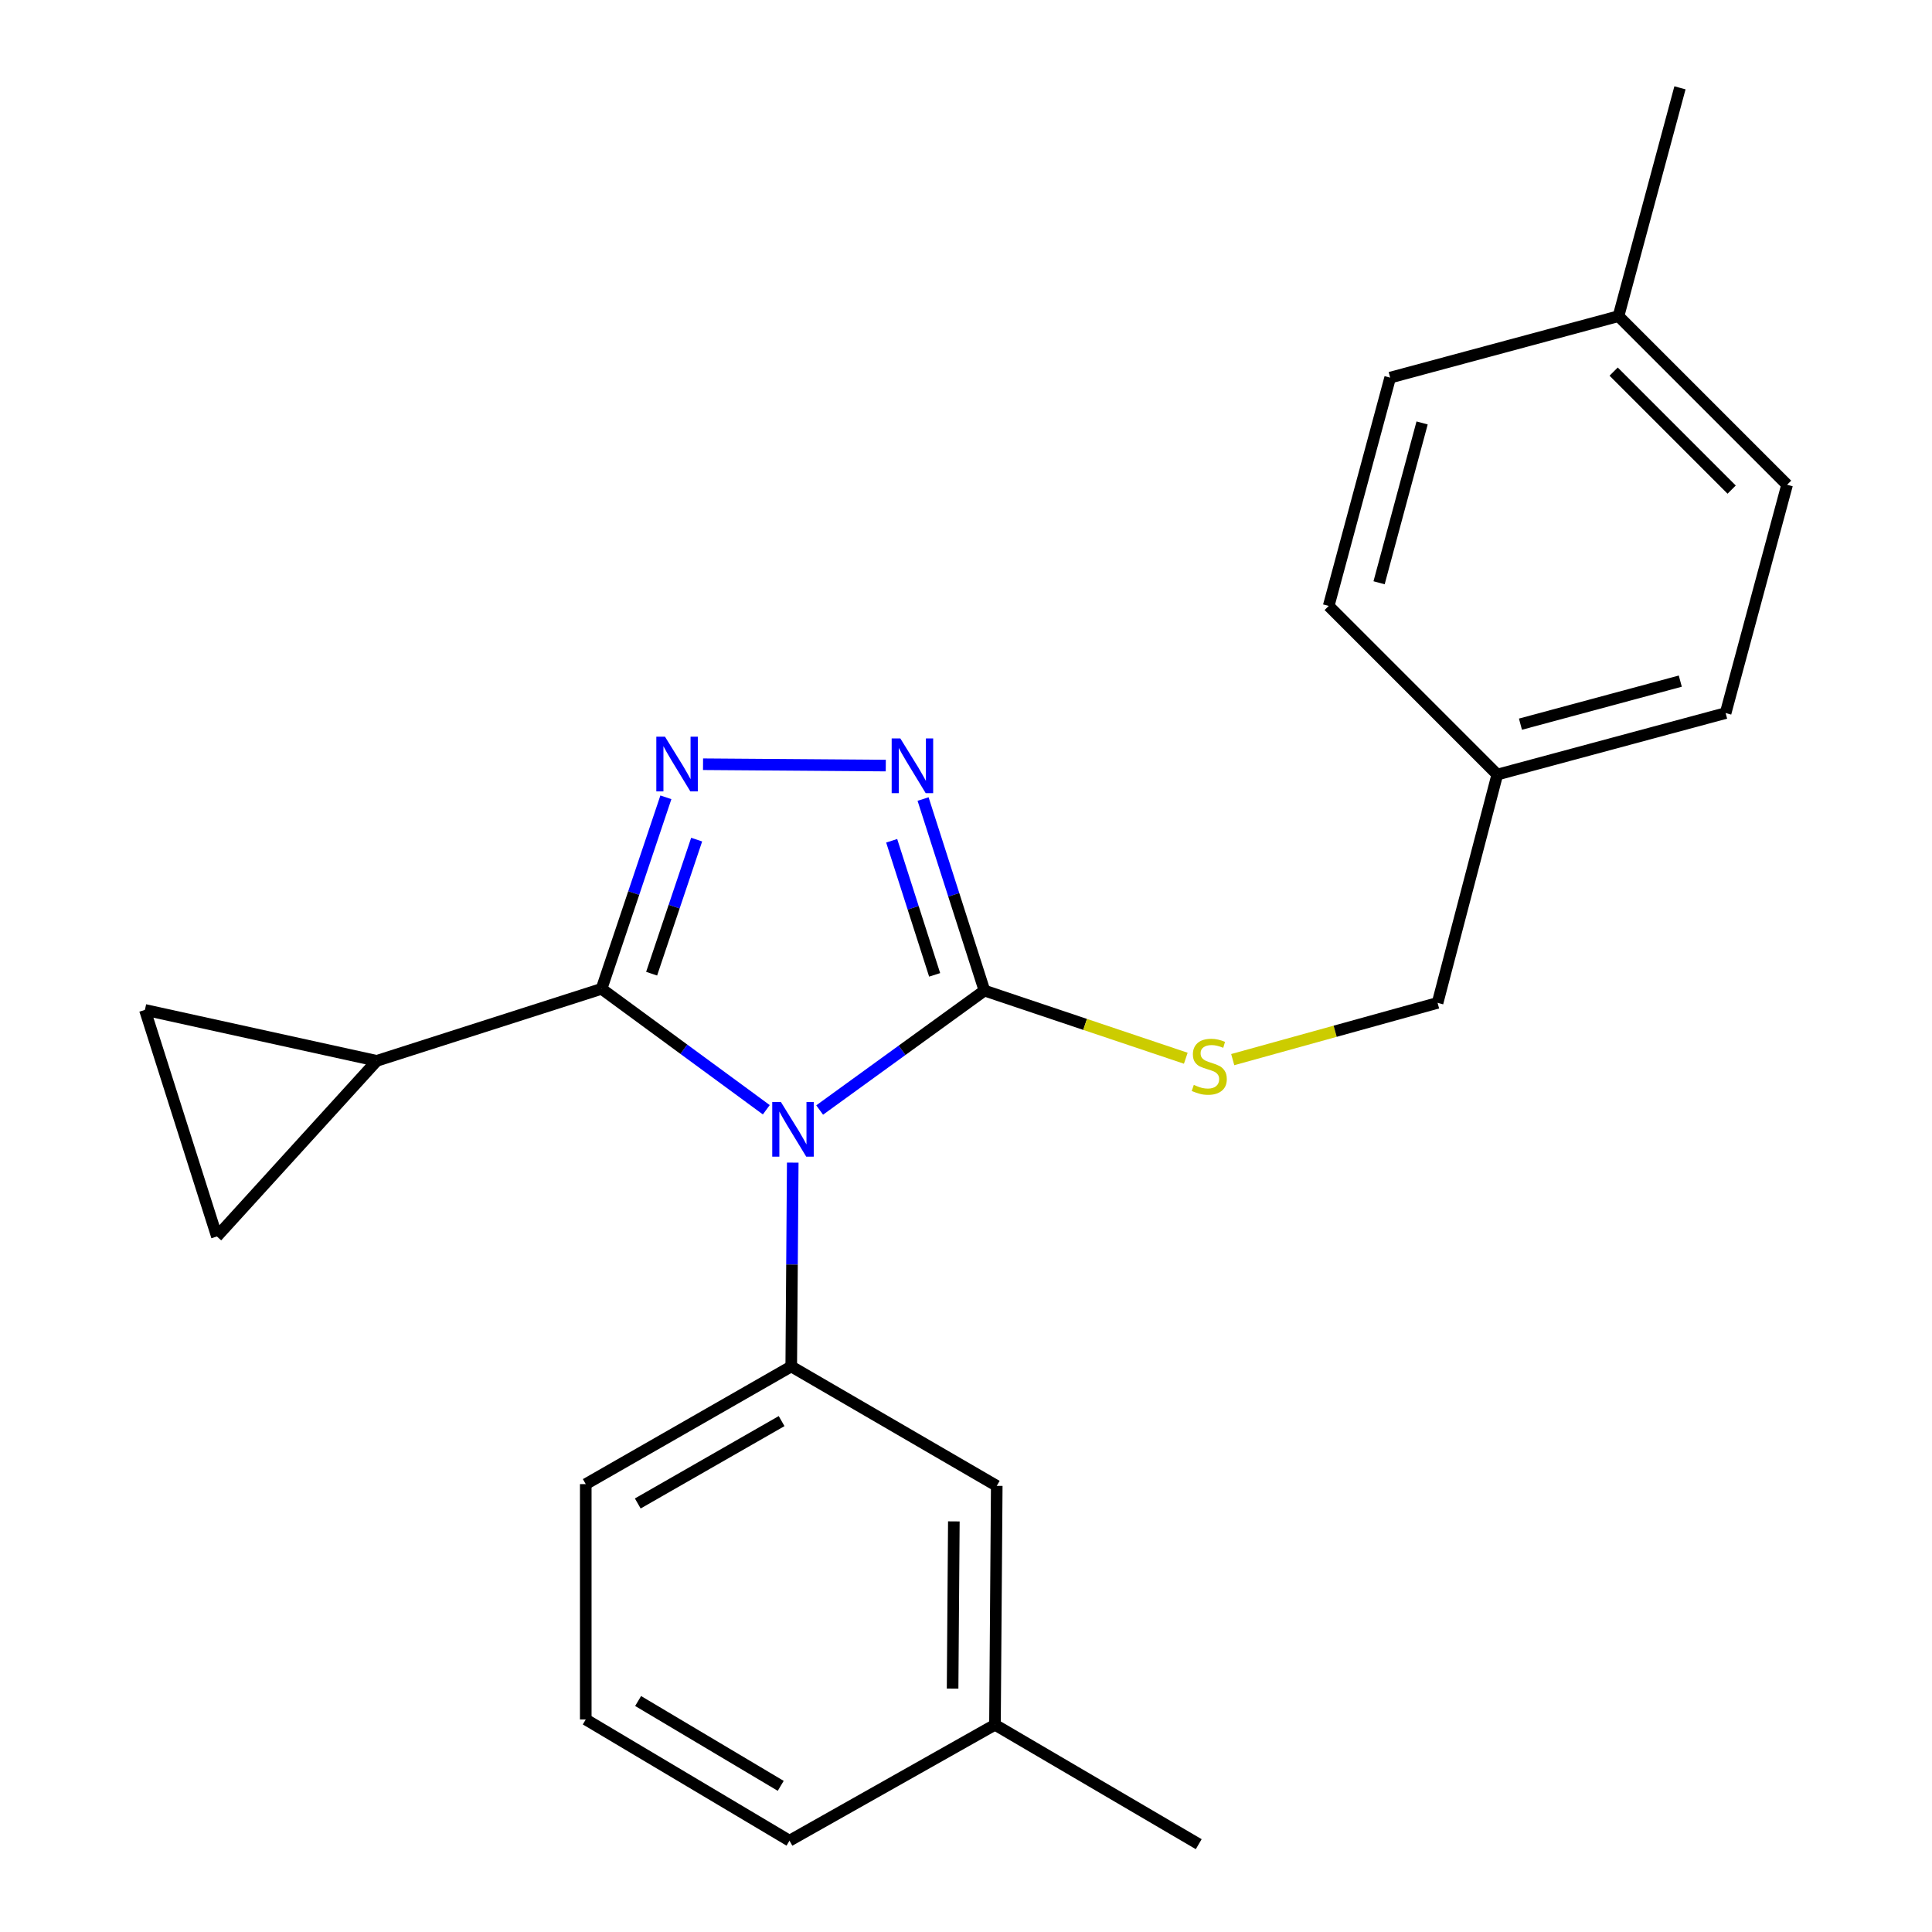 <?xml version='1.0' encoding='iso-8859-1'?>
<svg version='1.1' baseProfile='full'
              xmlns='http://www.w3.org/2000/svg'
                      xmlns:rdkit='http://www.rdkit.org/xml'
                      xmlns:xlink='http://www.w3.org/1999/xlink'
                  xml:space='preserve'
width='1000px' height='1000px' viewBox='0 0 1000 1000'>
<!-- END OF HEADER -->
<rect style='opacity:1.0;fill:#FFFFFF;stroke:none' width='1000' height='1000' x='0' y='0'> </rect>
<path class='bond-0' d='M 458.482,396.262 L 363.891,395.558' style='fill:none;fill-rule:evenodd;stroke:#0000FF;stroke-width:6px;stroke-linecap:butt;stroke-linejoin:miter;stroke-opacity:1' />
<path class='bond-1' d='M 477.783,413.58 L 493.667,463.153' style='fill:none;fill-rule:evenodd;stroke:#0000FF;stroke-width:6px;stroke-linecap:butt;stroke-linejoin:miter;stroke-opacity:1' />
<path class='bond-1' d='M 493.667,463.153 L 509.551,512.726' style='fill:none;fill-rule:evenodd;stroke:#000000;stroke-width:6px;stroke-linecap:butt;stroke-linejoin:miter;stroke-opacity:1' />
<path class='bond-1' d='M 461.532,435.185 L 472.651,469.886' style='fill:none;fill-rule:evenodd;stroke:#0000FF;stroke-width:6px;stroke-linecap:butt;stroke-linejoin:miter;stroke-opacity:1' />
<path class='bond-1' d='M 472.651,469.886 L 483.77,504.588' style='fill:none;fill-rule:evenodd;stroke:#000000;stroke-width:6px;stroke-linecap:butt;stroke-linejoin:miter;stroke-opacity:1' />
<path class='bond-2' d='M 344.663,412.686 L 328.014,462.253' style='fill:none;fill-rule:evenodd;stroke:#0000FF;stroke-width:6px;stroke-linecap:butt;stroke-linejoin:miter;stroke-opacity:1' />
<path class='bond-2' d='M 328.014,462.253 L 311.365,511.819' style='fill:none;fill-rule:evenodd;stroke:#000000;stroke-width:6px;stroke-linecap:butt;stroke-linejoin:miter;stroke-opacity:1' />
<path class='bond-2' d='M 360.588,434.583 L 348.934,469.279' style='fill:none;fill-rule:evenodd;stroke:#0000FF;stroke-width:6px;stroke-linecap:butt;stroke-linejoin:miter;stroke-opacity:1' />
<path class='bond-2' d='M 348.934,469.279 L 337.28,503.976' style='fill:none;fill-rule:evenodd;stroke:#000000;stroke-width:6px;stroke-linecap:butt;stroke-linejoin:miter;stroke-opacity:1' />
<path class='bond-3' d='M 311.365,511.819 L 195.004,549.09' style='fill:none;fill-rule:evenodd;stroke:#000000;stroke-width:6px;stroke-linecap:butt;stroke-linejoin:miter;stroke-opacity:1' />
<path class='bond-4' d='M 311.365,511.819 L 354.002,543.113' style='fill:none;fill-rule:evenodd;stroke:#000000;stroke-width:6px;stroke-linecap:butt;stroke-linejoin:miter;stroke-opacity:1' />
<path class='bond-4' d='M 354.002,543.113 L 396.639,574.408' style='fill:none;fill-rule:evenodd;stroke:#0000FF;stroke-width:6px;stroke-linecap:butt;stroke-linejoin:miter;stroke-opacity:1' />
<path class='bond-5' d='M 424.251,574.545 L 466.901,543.636' style='fill:none;fill-rule:evenodd;stroke:#0000FF;stroke-width:6px;stroke-linecap:butt;stroke-linejoin:miter;stroke-opacity:1' />
<path class='bond-5' d='M 466.901,543.636 L 509.551,512.726' style='fill:none;fill-rule:evenodd;stroke:#000000;stroke-width:6px;stroke-linecap:butt;stroke-linejoin:miter;stroke-opacity:1' />
<path class='bond-6' d='M 410.324,601.774 L 409.934,654.522' style='fill:none;fill-rule:evenodd;stroke:#0000FF;stroke-width:6px;stroke-linecap:butt;stroke-linejoin:miter;stroke-opacity:1' />
<path class='bond-6' d='M 409.934,654.522 L 409.545,707.27' style='fill:none;fill-rule:evenodd;stroke:#000000;stroke-width:6px;stroke-linecap:butt;stroke-linejoin:miter;stroke-opacity:1' />
<path class='bond-7' d='M 509.551,512.726 L 561.657,530.234' style='fill:none;fill-rule:evenodd;stroke:#000000;stroke-width:6px;stroke-linecap:butt;stroke-linejoin:miter;stroke-opacity:1' />
<path class='bond-7' d='M 561.657,530.234 L 613.763,547.742' style='fill:none;fill-rule:evenodd;stroke:#CCCC00;stroke-width:6px;stroke-linecap:butt;stroke-linejoin:miter;stroke-opacity:1' />
<path class='bond-8' d='M 774.995,400.913 L 687.728,313.633' style='fill:none;fill-rule:evenodd;stroke:#000000;stroke-width:6px;stroke-linecap:butt;stroke-linejoin:miter;stroke-opacity:1' />
<path class='bond-9' d='M 774.995,400.913 L 893.183,369.086' style='fill:none;fill-rule:evenodd;stroke:#000000;stroke-width:6px;stroke-linecap:butt;stroke-linejoin:miter;stroke-opacity:1' />
<path class='bond-9' d='M 786.985,374.83 L 869.717,352.551' style='fill:none;fill-rule:evenodd;stroke:#000000;stroke-width:6px;stroke-linecap:butt;stroke-linejoin:miter;stroke-opacity:1' />
<path class='bond-10' d='M 774.995,400.913 L 744.088,519.089' style='fill:none;fill-rule:evenodd;stroke:#000000;stroke-width:6px;stroke-linecap:butt;stroke-linejoin:miter;stroke-opacity:1' />
<path class='bond-11' d='M 638.057,548.459 L 691.073,533.774' style='fill:none;fill-rule:evenodd;stroke:#CCCC00;stroke-width:6px;stroke-linecap:butt;stroke-linejoin:miter;stroke-opacity:1' />
<path class='bond-11' d='M 691.073,533.774 L 744.088,519.089' style='fill:none;fill-rule:evenodd;stroke:#000000;stroke-width:6px;stroke-linecap:butt;stroke-linejoin:miter;stroke-opacity:1' />
<path class='bond-12' d='M 837.731,163.642 L 924.998,250.91' style='fill:none;fill-rule:evenodd;stroke:#000000;stroke-width:6px;stroke-linecap:butt;stroke-linejoin:miter;stroke-opacity:1' />
<path class='bond-12' d='M 835.216,192.337 L 896.304,253.425' style='fill:none;fill-rule:evenodd;stroke:#000000;stroke-width:6px;stroke-linecap:butt;stroke-linejoin:miter;stroke-opacity:1' />
<path class='bond-13' d='M 837.731,163.642 L 869.546,45.455' style='fill:none;fill-rule:evenodd;stroke:#000000;stroke-width:6px;stroke-linecap:butt;stroke-linejoin:miter;stroke-opacity:1' />
<path class='bond-14' d='M 837.731,163.642 L 719.543,195.458' style='fill:none;fill-rule:evenodd;stroke:#000000;stroke-width:6px;stroke-linecap:butt;stroke-linejoin:miter;stroke-opacity:1' />
<path class='bond-15' d='M 719.543,195.458 L 687.728,313.633' style='fill:none;fill-rule:evenodd;stroke:#000000;stroke-width:6px;stroke-linecap:butt;stroke-linejoin:miter;stroke-opacity:1' />
<path class='bond-15' d='M 736.08,218.921 L 713.809,301.644' style='fill:none;fill-rule:evenodd;stroke:#000000;stroke-width:6px;stroke-linecap:butt;stroke-linejoin:miter;stroke-opacity:1' />
<path class='bond-16' d='M 303.188,889.996 L 408.637,952.731' style='fill:none;fill-rule:evenodd;stroke:#000000;stroke-width:6px;stroke-linecap:butt;stroke-linejoin:miter;stroke-opacity:1' />
<path class='bond-16' d='M 330.288,880.44 L 404.103,924.355' style='fill:none;fill-rule:evenodd;stroke:#000000;stroke-width:6px;stroke-linecap:butt;stroke-linejoin:miter;stroke-opacity:1' />
<path class='bond-17' d='M 303.188,889.996 L 303.188,768.179' style='fill:none;fill-rule:evenodd;stroke:#000000;stroke-width:6px;stroke-linecap:butt;stroke-linejoin:miter;stroke-opacity:1' />
<path class='bond-18' d='M 408.637,952.731 L 514.994,892.73' style='fill:none;fill-rule:evenodd;stroke:#000000;stroke-width:6px;stroke-linecap:butt;stroke-linejoin:miter;stroke-opacity:1' />
<path class='bond-19' d='M 195.004,549.09 L 75.001,522.73' style='fill:none;fill-rule:evenodd;stroke:#000000;stroke-width:6px;stroke-linecap:butt;stroke-linejoin:miter;stroke-opacity:1' />
<path class='bond-20' d='M 195.004,549.09 L 112.272,639.999' style='fill:none;fill-rule:evenodd;stroke:#000000;stroke-width:6px;stroke-linecap:butt;stroke-linejoin:miter;stroke-opacity:1' />
<path class='bond-21' d='M 75.001,522.73 L 112.272,639.999' style='fill:none;fill-rule:evenodd;stroke:#000000;stroke-width:6px;stroke-linecap:butt;stroke-linejoin:miter;stroke-opacity:1' />
<path class='bond-22' d='M 514.994,892.73 L 515.914,769.086' style='fill:none;fill-rule:evenodd;stroke:#000000;stroke-width:6px;stroke-linecap:butt;stroke-linejoin:miter;stroke-opacity:1' />
<path class='bond-22' d='M 493.064,874.019 L 493.708,787.468' style='fill:none;fill-rule:evenodd;stroke:#000000;stroke-width:6px;stroke-linecap:butt;stroke-linejoin:miter;stroke-opacity:1' />
<path class='bond-23' d='M 514.994,892.73 L 620.456,954.545' style='fill:none;fill-rule:evenodd;stroke:#000000;stroke-width:6px;stroke-linecap:butt;stroke-linejoin:miter;stroke-opacity:1' />
<path class='bond-24' d='M 515.914,769.086 L 409.545,707.27' style='fill:none;fill-rule:evenodd;stroke:#000000;stroke-width:6px;stroke-linecap:butt;stroke-linejoin:miter;stroke-opacity:1' />
<path class='bond-25' d='M 409.545,707.27 L 303.188,768.179' style='fill:none;fill-rule:evenodd;stroke:#000000;stroke-width:6px;stroke-linecap:butt;stroke-linejoin:miter;stroke-opacity:1' />
<path class='bond-25' d='M 404.558,735.557 L 330.108,778.193' style='fill:none;fill-rule:evenodd;stroke:#000000;stroke-width:6px;stroke-linecap:butt;stroke-linejoin:miter;stroke-opacity:1' />
<path class='bond-26' d='M 924.998,250.91 L 893.183,369.086' style='fill:none;fill-rule:evenodd;stroke:#000000;stroke-width:6px;stroke-linecap:butt;stroke-linejoin:miter;stroke-opacity:1' />
<path  class='atom-0' d='M 466.008 382.205
L 475.288 397.205
Q 476.208 398.685, 477.688 401.365
Q 479.168 404.045, 479.248 404.205
L 479.248 382.205
L 483.008 382.205
L 483.008 410.525
L 479.128 410.525
L 469.168 394.125
Q 468.008 392.205, 466.768 390.005
Q 465.568 387.805, 465.208 387.125
L 465.208 410.525
L 461.528 410.525
L 461.528 382.205
L 466.008 382.205
' fill='#0000FF'/>
<path  class='atom-1' d='M 344.191 381.298
L 353.471 396.298
Q 354.391 397.778, 355.871 400.458
Q 357.351 403.138, 357.431 403.298
L 357.431 381.298
L 361.191 381.298
L 361.191 409.618
L 357.311 409.618
L 347.351 393.218
Q 346.191 391.298, 344.951 389.098
Q 343.751 386.898, 343.391 386.218
L 343.391 409.618
L 339.711 409.618
L 339.711 381.298
L 344.191 381.298
' fill='#0000FF'/>
<path  class='atom-3' d='M 404.192 570.386
L 413.472 585.386
Q 414.392 586.866, 415.872 589.546
Q 417.352 592.226, 417.432 592.386
L 417.432 570.386
L 421.192 570.386
L 421.192 598.706
L 417.312 598.706
L 407.352 582.306
Q 406.192 580.386, 404.952 578.186
Q 403.752 575.986, 403.392 575.306
L 403.392 598.706
L 399.712 598.706
L 399.712 570.386
L 404.192 570.386
' fill='#0000FF'/>
<path  class='atom-6' d='M 617.912 561.544
Q 618.232 561.664, 619.552 562.224
Q 620.872 562.784, 622.312 563.144
Q 623.792 563.464, 625.232 563.464
Q 627.912 563.464, 629.472 562.184
Q 631.032 560.864, 631.032 558.584
Q 631.032 557.024, 630.232 556.064
Q 629.472 555.104, 628.272 554.584
Q 627.072 554.064, 625.072 553.464
Q 622.552 552.704, 621.032 551.984
Q 619.552 551.264, 618.472 549.744
Q 617.432 548.224, 617.432 545.664
Q 617.432 542.104, 619.832 539.904
Q 622.272 537.704, 627.072 537.704
Q 630.352 537.704, 634.072 539.264
L 633.152 542.344
Q 629.752 540.944, 627.192 540.944
Q 624.432 540.944, 622.912 542.104
Q 621.392 543.224, 621.432 545.184
Q 621.432 546.704, 622.192 547.624
Q 622.992 548.544, 624.112 549.064
Q 625.272 549.584, 627.192 550.184
Q 629.752 550.984, 631.272 551.784
Q 632.792 552.584, 633.872 554.224
Q 634.992 555.824, 634.992 558.584
Q 634.992 562.504, 632.352 564.624
Q 629.752 566.704, 625.392 566.704
Q 622.872 566.704, 620.952 566.144
Q 619.072 565.624, 616.832 564.704
L 617.912 561.544
' fill='#CCCC00'/>
</svg>
